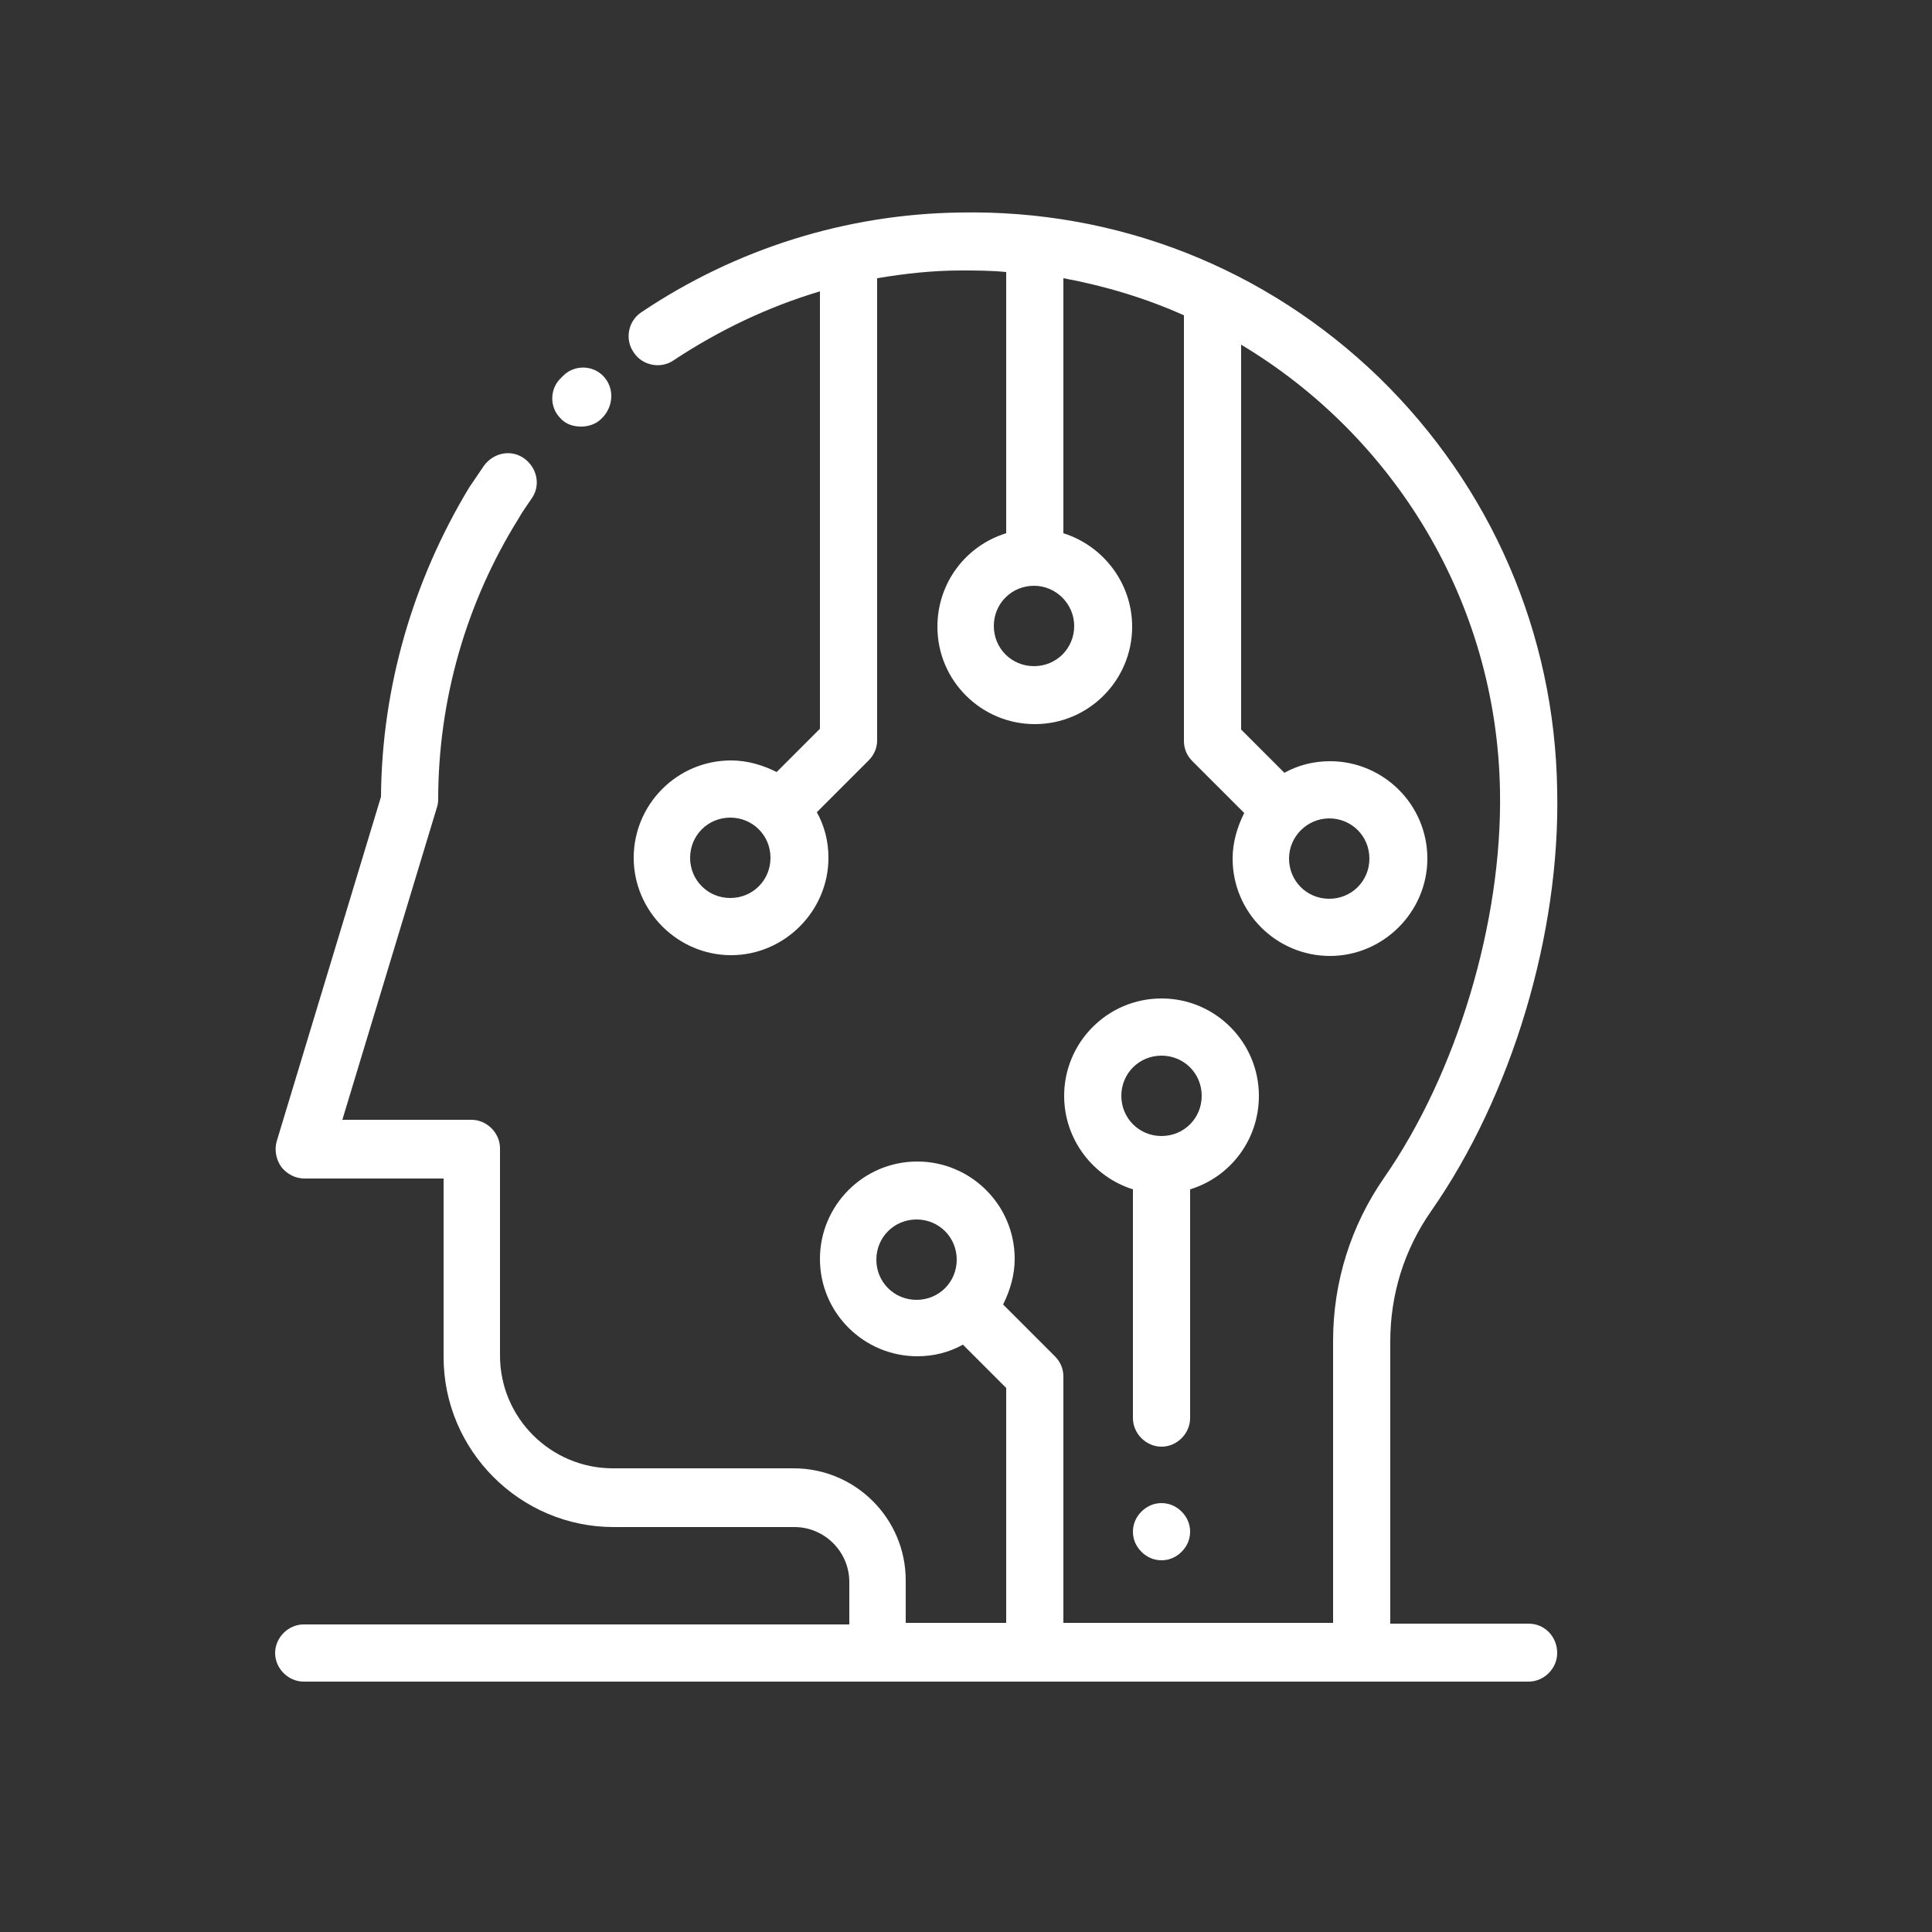 <?xml version="1.0" encoding="utf-8"?>
<!-- Generator: Adobe Illustrator 23.1.1, SVG Export Plug-In . SVG Version: 6.00 Build 0)  -->
<svg version="1.1" xmlns="http://www.w3.org/2000/svg" xmlns:xlink="http://www.w3.org/1999/xlink" x="0px" y="0px"
	 viewBox="0 0 250 250" style="enable-background:new 0 0 250 250;" xml:space="preserve">
<rect x="0" y="0" width="250" height="250" fill="#333333" stroke="none"/>
<style type="text/css">
	.st0{display:none;}
	.st1{display:inline;}
	.st2{fill:#828181;}
	.st3{fill:#FFFFFF;}
	.st4{fill:none;stroke:#FFFFFF;stroke-width:5;stroke-miterlimit:10;}
	.st5{clip-path:url(#SVGID_2_);fill:#FFFFFF;}
	.st6{clip-path:url(#SVGID_4_);fill:#FFFFFF;}
	.st7{clip-path:url(#SVGID_6_);fill:#FFFFFF;}
	.st8{clip-path:url(#SVGID_8_);fill:#FFFFFF;}
	.st9{fill:#9D9D9D;}
	.st10{clip-path:url(#SVGID_10_);fill:#FFFFFF;}
	.st11{fill:none;stroke:#FFFFFF;stroke-width:10;stroke-miterlimit:10;}
	.st12{fill:none;stroke:#FFFFFF;stroke-width:6;stroke-miterlimit:10;}
	.st13{fill:none;stroke:#FFFFFF;stroke-width:10;stroke-linecap:round;stroke-miterlimit:10;}
	.st14{fill-rule:evenodd;clip-rule:evenodd;fill:#FFFFFF;}
	.st15{fill:none;stroke:#FFFFFF;stroke-width:8;stroke-miterlimit:10;}
	.st16{fill:none;stroke:#FFFFFF;stroke-width:3;stroke-miterlimit:10;}
	.st17{fill:none;stroke:#FFFFFF;stroke-width:4;stroke-miterlimit:10;}
	.st18{fill:none;stroke:#FFFFFF;stroke-width:10;stroke-linecap:round;stroke-linejoin:round;stroke-miterlimit:10;}
	.st19{fill:none;stroke:#FFFFFF;stroke-width:8;stroke-linecap:round;stroke-linejoin:round;stroke-miterlimit:10;}
	.st20{fill:#FFFFFF;stroke:#FFFFFF;stroke-width:2;stroke-miterlimit:10;}
</style>
<g id="Layer_5" class="st0">
	<g class="st1">
		<rect x="-328.8" y="-3311.2" class="st2" width="7162.4" height="4219.8"/>
	</g>
</g>
<g id="Layer_4">
</g>
<g id="Layer_1">
</g>
<g id="Isolation_Mode">
</g>
<g id="Capa_1">
	<g>
		<g>
			<path class="st3" d="M78.1,48.7c-1.4-1.5-3.8-1.5-5.2-0.1l-0.3,0.3c-1.5,1.4-1.5,3.8-0.1,5.2c0.7,0.8,1.7,1.1,2.7,1.1
				c0.9,0,1.9-0.3,2.6-1l0.2-0.2C79.4,52.5,79.5,50.2,78.1,48.7z"/>
		</g>
	</g>
	<g>
		<g>
			<path class="st3" d="M152.9,195.6c-0.7-0.7-1.6-1.1-2.6-1.1c-1,0-1.9,0.4-2.6,1.1c-0.7,0.7-1.1,1.6-1.1,2.6s0.4,1.9,1.1,2.6
				c0.7,0.7,1.6,1.1,2.6,1.1s1.9-0.4,2.6-1.1c0.7-0.7,1.1-1.6,1.1-2.6S153.6,196.3,152.9,195.6z"/>
		</g>
	</g>
	<g>
		<g>
			<path class="st3" d="M150.3,129.2c-7,0-12.6,5.7-12.6,12.6c0,5.7,3.8,10.5,8.9,12.1v29.6c0,2,1.7,3.7,3.7,3.7s3.7-1.7,3.7-3.7
				v-29.6c5.2-1.6,8.9-6.4,8.9-12.1C162.9,134.9,157.3,129.2,150.3,129.2z M150.3,147c-2.9,0-5.2-2.3-5.2-5.2s2.3-5.2,5.2-5.2
				s5.2,2.3,5.2,5.2S153.2,147,150.3,147z"/>
		</g>
	</g>
	<g>
		<g>
			<path class="st3" d="M197.8,210.1h-17.9v-36.5c0-6.1,1.8-11.9,5.3-16.9c10.4-14.9,16.7-35.8,16.3-54.4
				c-0.3-20.4-8.6-39.4-23.1-53.5c-14.6-14.1-33.8-21.7-54.2-21.3c-14.7,0.2-29,4.7-41.2,12.9c-1.7,1.1-2.2,3.5-1,5.2
				c1.1,1.7,3.5,2.2,5.2,1c5.9-3.9,12.2-6.9,18.9-8.9v56.6l-5.6,5.6c-1.8-0.9-3.8-1.5-5.9-1.5c-7,0-12.6,5.7-12.6,12.6
				s5.7,12.6,12.6,12.6s12.6-5.7,12.6-12.6c0-2.1-0.5-4.1-1.5-5.9l6.7-6.7c0.7-0.7,1.1-1.6,1.1-2.6V36c3.6-0.6,7.2-1,10.8-1
				c2,0,3.9,0,5.9,0.2V69c-5.2,1.6-8.9,6.4-8.9,12.1c0,7,5.7,12.6,12.6,12.6c7,0,12.6-5.7,12.6-12.6c0-5.7-3.8-10.5-8.9-12.1V36
				c5.4,1,10.7,2.6,15.6,4.8v55.1c0,1,0.4,1.9,1.1,2.6l6.7,6.7c-0.9,1.8-1.5,3.8-1.5,5.9c0,7,5.7,12.6,12.6,12.6s12.6-5.7,12.6-12.6
				c0-7-5.7-12.6-12.6-12.6c-2.1,0-4.1,0.5-5.9,1.5l-5.6-5.6V44.6c19.7,11.8,33.1,33.2,33.5,57.8c0.3,16.9-5.6,36.5-15,50
				c-4.3,6.2-6.6,13.5-6.6,21.1v36.5h-34.9v-31.9c0-1-0.4-1.9-1.1-2.6l-6.7-6.7c0.9-1.8,1.5-3.8,1.5-5.9c0-7-5.7-12.6-12.6-12.6
				c-7,0-12.6,5.7-12.6,12.6c0,7,5.7,12.6,12.6,12.6c2.1,0,4.1-0.5,5.9-1.5l5.6,5.6v30.4h-13v-5.5c0-8-6.5-14.5-14.5-14.5H79.3
				c-8,0-14.6-6.5-14.6-14.6v-26.8c0-2-1.7-3.7-3.7-3.7H44.3l12.2-40.3c0.1-0.3,0.2-0.7,0.2-1.1c0-12.9,3.6-25.5,10.4-36.4
				c0.5-0.9,1.1-1.7,1.7-2.6c1.2-1.7,0.7-4-1-5.2c-1.7-1.2-4-0.7-5.2,1c-0.6,0.9-1.3,1.9-1.9,2.8C53.4,75.2,49.4,89,49.3,103.1
				l-13.5,44.6c-0.3,1.1-0.1,2.3,0.6,3.3c0.7,0.9,1.8,1.5,3,1.5h18v23.1c0,12.1,9.9,22,22,22h23.4c3.9,0,7.1,3.2,7.1,7.1v5.5H39.3
				c-2,0-3.7,1.7-3.7,3.7c0,2,1.7,3.7,3.7,3.7h158.5c2,0,3.7-1.7,3.7-3.7C201.5,211.8,199.9,210.1,197.8,210.1z M94.5,116.2
				c-2.9,0-5.2-2.3-5.2-5.2s2.3-5.2,5.2-5.2c2.9,0,5.2,2.3,5.2,5.2S97.4,116.2,94.5,116.2z M139,81c0,2.9-2.3,5.2-5.2,5.2
				s-5.2-2.3-5.2-5.2c0-2.9,2.3-5.2,5.2-5.2C136.7,75.8,139,78.2,139,81z M172,105.9c2.9,0,5.2,2.3,5.2,5.2c0,2.9-2.3,5.2-5.2,5.2
				c-2.9,0-5.2-2.3-5.2-5.2S169.2,105.9,172,105.9z M118.6,168.2c-2.9,0-5.2-2.3-5.2-5.2s2.3-5.2,5.2-5.2s5.2,2.3,5.2,5.2
				S121.5,168.2,118.6,168.2z"/>
		</g>
	</g>
</g>
</svg>
